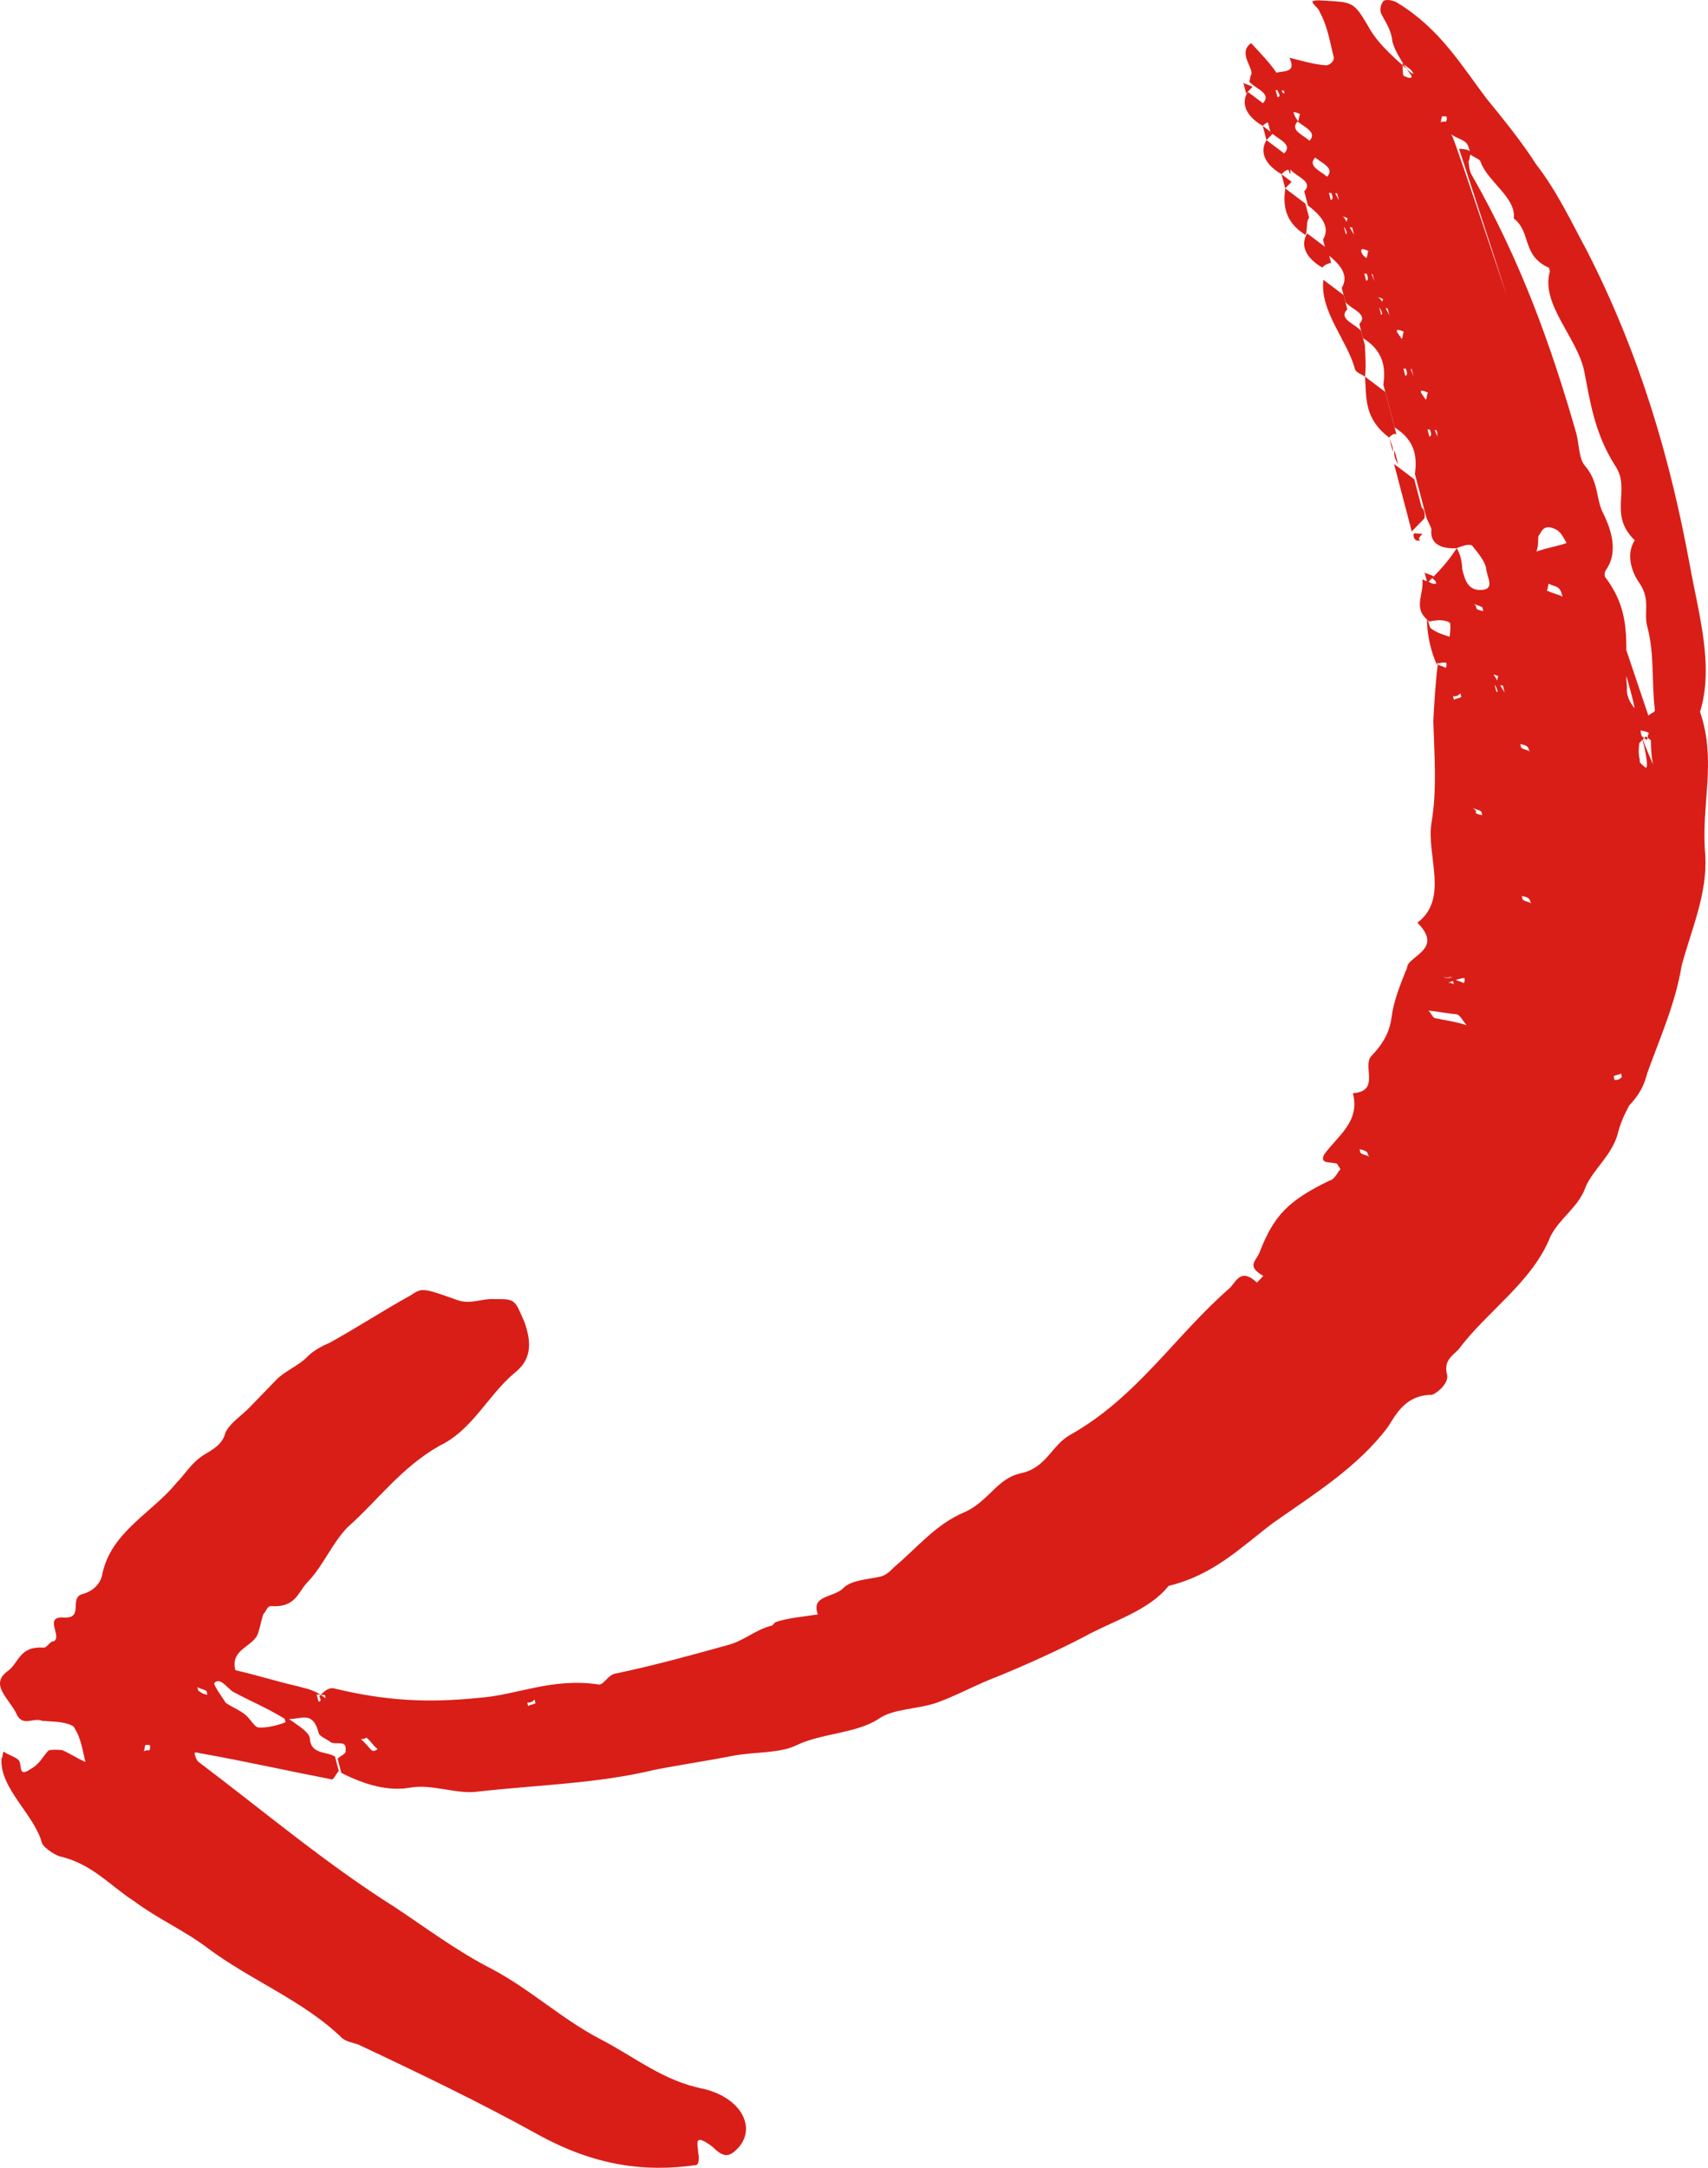 <?xml version="1.0" encoding="UTF-8"?>
<svg xmlns="http://www.w3.org/2000/svg" width="41" height="52" viewBox="0 0 41 52" fill="none">
  <path d="M34.378 13.867C34.569 13.669 34.76 13.472 34.967 13.15C35.05 13.281 35.095 13.451 35.101 13.661C35.168 13.916 35.236 14.172 35.57 14.151C35.905 14.13 35.678 13.823 35.672 13.613C35.627 13.443 35.483 13.267 35.34 13.09C35.279 13.044 35.142 13.078 34.967 13.15C34.632 13.171 34.313 13.067 34.361 12.694C34.339 12.608 34.256 12.478 34.233 12.393C34.211 12.307 34.166 12.137 34.144 12.052C34.121 11.967 34.077 11.796 34.054 11.711C34.032 11.626 33.987 11.456 33.965 11.371C34.012 10.997 33.999 10.578 33.476 10.252C33.454 10.167 33.409 9.996 33.387 9.911C33.364 9.826 33.319 9.656 33.297 9.571C33.275 9.486 33.23 9.315 33.208 9.23C33.255 8.856 33.242 8.437 32.719 8.111C32.697 8.026 32.652 7.856 32.63 7.77C32.859 7.534 32.441 7.424 32.298 7.247C32.275 7.162 32.231 6.992 32.208 6.907C32.377 6.624 32.211 6.363 31.847 6.089C31.825 6.004 31.78 5.833 31.758 5.748C31.927 5.466 31.761 5.204 31.397 4.93C31.375 4.845 31.33 4.675 31.308 4.59C31.537 4.353 31.119 4.243 30.976 4.066C30.982 4.276 30.938 4.106 30.915 4.021C30.893 3.936 30.848 3.765 30.826 3.68C31.055 3.443 30.637 3.333 30.494 3.157C30.471 3.072 30.427 2.901 30.404 2.816C30.382 2.731 30.337 2.561 30.315 2.476C30.544 2.239 30.126 2.129 29.983 1.953C30.021 1.913 29.999 1.828 30.037 1.789C30.091 1.625 29.705 1.265 30.033 1.035C30.237 1.257 30.502 1.525 30.668 1.786C30.69 1.872 30.735 2.042 30.78 2.212C30.84 2.258 30.84 2.258 30.818 2.173C30.719 2.166 30.719 2.166 30.62 2.16C30.643 2.245 30.643 2.245 30.665 2.33C30.665 2.33 30.764 2.337 30.681 2.206C30.576 1.99 30.591 1.865 30.569 1.78C30.684 1.662 31.162 1.818 30.951 1.386C31.209 1.444 31.528 1.548 31.825 1.566C31.923 1.572 32.038 1.454 32.016 1.369C31.926 1.028 31.875 0.648 31.687 0.302C31.642 0.131 31.262 -0.018 31.756 0.013C32.448 0.057 32.486 0.017 32.841 0.625C33.029 0.972 33.294 1.24 33.861 1.736C33.983 1.828 33.9 1.697 33.839 1.651C33.778 1.605 33.718 1.56 33.657 1.514C33.68 1.599 33.664 1.724 33.686 1.809C33.747 1.855 33.906 1.907 33.884 1.821C33.574 1.383 33.469 1.167 33.424 0.997C33.395 0.702 33.252 0.526 33.146 0.31C33.124 0.225 33.14 0.1 33.216 0.021C33.254 -0.018 33.452 -0.006 33.573 0.086C34.559 0.692 35.079 1.562 35.675 2.353C36.106 2.882 36.537 3.412 36.869 3.935C37.382 4.595 37.721 5.328 38.097 6.022C39.4 8.573 40.109 11.088 40.561 13.544C40.775 14.73 41.149 15.967 40.809 17.076C41.221 18.274 40.82 19.337 40.936 20.517C40.985 21.441 40.615 22.255 40.368 23.16C40.219 24.072 39.849 24.886 39.541 25.745C39.471 26.034 39.341 26.277 39.111 26.514C38.981 26.757 38.889 26.96 38.819 27.249C38.657 27.741 38.252 28.05 38.068 28.457C37.905 28.95 37.44 29.213 37.218 29.66C36.779 30.762 35.696 31.448 35.014 32.368C34.861 32.525 34.648 32.638 34.737 32.978C34.782 33.148 34.553 33.385 34.378 33.458C33.747 33.46 33.524 33.906 33.317 34.228C32.597 35.188 31.553 35.834 30.568 36.525C29.797 37.105 29.148 37.775 28.052 38.041C27.577 38.639 26.717 38.878 26.038 39.254C25.398 39.59 24.659 39.921 23.958 40.211C23.471 40.39 23.005 40.654 22.518 40.832C22.03 41.011 21.438 40.974 21.071 41.244C20.53 41.586 19.701 41.576 19.099 41.873C18.71 42.058 18.117 42.021 17.608 42.114C16.961 42.241 16.352 42.328 15.705 42.455C14.335 42.787 12.837 42.819 11.422 42.981C10.95 43.035 10.351 42.788 9.841 42.881C9.331 42.975 8.754 42.813 8.193 42.526C8.171 42.441 8.126 42.271 8.104 42.186C8.18 42.107 8.317 42.074 8.295 41.988C8.326 41.739 8.113 41.851 7.953 41.8C7.832 41.708 7.673 41.656 7.65 41.571C7.494 40.975 7.188 41.291 6.831 41.227C6.369 40.946 5.989 40.797 5.648 40.608C5.489 40.556 5.3 40.209 5.148 40.367C5.109 40.407 5.336 40.714 5.419 40.845C5.54 40.936 5.699 40.988 5.881 41.125C6.002 41.216 6.108 41.432 6.207 41.438C6.404 41.451 6.678 41.384 6.854 41.312L6.809 41.141C7.112 41.37 7.392 41.513 7.437 41.683C7.45 42.103 7.861 42.003 8.043 42.14C8.065 42.225 8.11 42.395 8.132 42.48C8.056 42.559 8.002 42.724 7.941 42.678C6.969 42.491 5.936 42.259 4.865 42.066C4.767 42.059 4.706 42.014 4.668 42.053C4.69 42.138 4.712 42.223 4.773 42.269C6.348 43.457 7.847 44.723 9.477 45.747C10.242 46.255 10.969 46.803 11.811 47.233C12.713 47.709 13.485 48.427 14.388 48.902C15.229 49.332 15.918 49.92 16.89 50.106C17.825 50.333 18.163 51.066 17.704 51.539C17.513 51.736 17.376 51.77 17.112 51.502C16.627 51.136 16.755 51.437 16.761 51.647C16.784 51.732 16.79 51.942 16.691 51.936C15.474 52.11 14.266 51.95 12.901 51.195C11.536 50.439 10.035 49.717 8.594 49.04C8.434 48.988 8.335 48.982 8.214 48.891C7.299 47.996 6.001 47.495 4.971 46.719C4.426 46.308 3.766 46.015 3.22 45.604C2.637 45.232 2.206 44.703 1.432 44.529C1.272 44.477 1.03 44.294 1.007 44.209C0.828 43.528 -0.02 42.888 0.037 42.18C0.075 42.141 0.053 42.056 0.091 42.016C0.212 42.108 0.311 42.114 0.432 42.205C0.553 42.297 0.407 42.664 0.735 42.434C0.949 42.321 1.041 42.118 1.155 41.999C1.194 41.96 1.391 41.972 1.49 41.979C1.71 42.076 1.831 42.168 2.051 42.265C1.984 42.01 1.955 41.715 1.789 41.453C1.767 41.368 1.509 41.31 1.311 41.298C1.212 41.291 1.113 41.285 1.015 41.279C0.795 41.181 0.527 41.458 0.377 41.072C0.189 40.725 -0.235 40.405 0.169 40.096C0.459 39.904 0.446 39.485 1.039 39.522C1.138 39.529 1.192 39.364 1.29 39.371C1.504 39.259 1.035 38.769 1.529 38.8C2.023 38.831 1.653 38.347 1.965 38.241C2.239 38.175 2.43 37.977 2.462 37.728C2.687 36.738 3.64 36.295 4.229 35.579C4.458 35.342 4.589 35.099 4.879 34.908C5.13 34.757 5.344 34.644 5.414 34.356C5.544 34.113 5.796 33.961 5.987 33.764C6.216 33.527 6.407 33.33 6.637 33.093C6.828 32.896 7.178 32.751 7.369 32.553C7.522 32.395 7.735 32.283 7.911 32.211C8.589 31.835 9.169 31.453 9.848 31.077C10.137 30.886 10.137 30.886 10.995 31.191C11.314 31.294 11.566 31.143 11.862 31.162C12.394 31.153 12.356 31.193 12.589 31.71C12.784 32.266 12.736 32.64 12.332 32.949C11.698 33.495 11.329 34.309 10.552 34.679C9.621 35.207 9.055 36.008 8.345 36.633C7.962 37.028 7.762 37.559 7.38 37.954C7.151 38.191 7.103 38.565 6.51 38.527C6.411 38.521 6.396 38.646 6.319 38.724C6.265 38.889 6.249 39.013 6.195 39.177C6.087 39.505 5.517 39.553 5.651 40.064C6.167 40.18 6.646 40.336 7.162 40.452C7.321 40.504 7.519 40.516 7.761 40.699C7.822 40.745 7.822 40.745 7.8 40.66C7.701 40.653 7.701 40.653 7.602 40.647C7.624 40.732 7.624 40.732 7.647 40.817C7.647 40.817 7.746 40.824 7.663 40.693C7.777 40.574 7.892 40.456 8.051 40.508C9.243 40.792 10.232 40.855 11.509 40.726C12.415 40.657 13.23 40.248 14.339 40.401C14.499 40.453 14.569 40.165 14.805 40.138C15.725 39.944 16.586 39.706 17.446 39.467C17.857 39.367 18.125 39.091 18.536 38.991C18.536 38.991 18.574 38.952 18.612 38.912C18.924 38.806 19.259 38.785 19.632 38.725C19.459 38.254 20.014 38.331 20.243 38.094C20.434 37.897 20.868 37.882 21.142 37.816C21.279 37.782 21.393 37.664 21.47 37.585C22.027 37.118 22.463 36.559 23.164 36.268C23.728 36.011 23.929 35.479 24.477 35.346C25.124 35.22 25.225 34.682 25.69 34.418C27.299 33.515 28.219 32.024 29.525 30.892C29.678 30.734 29.786 30.406 30.172 30.765C30.21 30.726 30.286 30.647 30.325 30.607C29.923 30.373 30.136 30.261 30.229 30.057C30.575 29.158 30.919 28.803 31.91 28.321C32.047 28.288 32.101 28.124 32.177 28.045L32.094 27.914C31.935 27.862 31.661 27.929 31.791 27.686C32.113 27.245 32.655 26.903 32.475 26.222C33.145 26.18 32.692 25.566 32.921 25.329C33.188 25.052 33.357 24.77 33.405 24.396C33.452 24.023 33.599 23.655 33.745 23.288C33.783 23.248 33.761 23.163 33.837 23.084C34.066 22.847 34.554 22.669 34.024 22.133C34.795 21.554 34.23 20.513 34.364 19.726C34.497 18.939 34.432 18.14 34.406 17.301C34.431 16.842 34.456 16.383 34.52 15.885C34.52 15.885 34.52 15.885 34.481 15.924C34.542 15.97 34.641 15.976 34.702 16.022C34.702 16.022 34.74 15.982 34.717 15.897C34.618 15.891 34.618 15.891 34.481 15.924C34.354 15.623 34.264 15.283 34.251 14.863C34.312 14.909 34.296 15.034 34.356 15.079C34.478 15.171 34.637 15.223 34.797 15.274C34.812 15.15 34.828 15.025 34.806 14.94C34.745 14.895 34.586 14.843 34.312 14.909C33.888 14.589 34.193 14.274 34.142 13.894C34.203 13.939 34.301 13.946 34.362 13.991C34.521 14.043 34.499 13.958 34.378 13.867ZM32.143 4.81C32.12 4.724 32.12 4.724 32.098 4.639C31.999 4.633 31.999 4.633 31.9 4.627C31.923 4.712 31.923 4.712 31.945 4.797C31.945 4.797 32.044 4.803 31.939 4.587C31.916 4.502 31.872 4.332 31.849 4.247C32.078 4.01 31.661 3.9 31.517 3.724C31.495 3.639 31.45 3.468 31.428 3.383C31.657 3.146 31.239 3.036 31.035 2.814C31.096 2.86 31.096 2.86 31.156 2.906C31.195 2.866 31.172 2.781 31.21 2.742C31.21 2.742 31.15 2.696 31.051 2.69C31.073 2.775 31.073 2.775 31.156 2.906C30.927 3.142 31.345 3.252 31.488 3.429C31.511 3.514 31.555 3.684 31.578 3.769C31.349 4.006 31.766 4.116 31.91 4.293C31.932 4.378 31.954 4.463 32.143 4.81ZM32.504 5.628C32.481 5.543 32.481 5.543 32.459 5.457C32.36 5.451 32.36 5.451 32.261 5.445C32.284 5.53 32.284 5.53 32.306 5.615C32.306 5.615 32.405 5.621 32.178 5.314C32.239 5.36 32.239 5.36 32.299 5.405C32.338 5.366 32.315 5.281 32.353 5.241C32.353 5.241 32.293 5.196 32.194 5.19C32.293 5.196 32.255 5.235 32.504 5.628ZM32.797 6.19C32.82 6.275 32.864 6.446 32.992 6.747C32.97 6.662 32.97 6.662 32.947 6.577C32.849 6.57 32.849 6.57 32.75 6.564C32.772 6.649 32.772 6.649 32.794 6.734C32.794 6.734 32.893 6.741 32.788 6.525C32.766 6.439 32.721 6.269 32.638 6.138C32.737 6.145 32.737 6.145 32.797 6.19C32.836 6.151 32.813 6.066 32.851 6.026C32.851 6.026 32.791 5.981 32.692 5.974C32.654 6.014 32.676 6.099 32.797 6.19ZM33.353 7.565C33.331 7.48 33.331 7.48 33.308 7.395C33.209 7.388 33.209 7.388 33.111 7.382C33.133 7.467 33.133 7.467 33.155 7.552C33.155 7.552 33.254 7.559 33.028 7.251C33.088 7.297 33.088 7.297 33.149 7.343C33.187 7.303 33.165 7.218 33.203 7.179C33.203 7.179 33.142 7.133 33.043 7.127C33.142 7.133 33.165 7.218 33.353 7.565ZM33.647 8.128C33.669 8.213 33.714 8.383 33.736 8.468C33.758 8.553 33.803 8.723 33.931 9.025C33.909 8.939 33.909 8.939 33.886 8.854C33.787 8.848 33.787 8.848 33.689 8.842C33.711 8.927 33.711 8.927 33.733 9.012C33.733 9.012 33.832 9.018 33.727 8.802C33.704 8.717 33.66 8.547 33.637 8.462C33.615 8.377 33.57 8.206 33.487 8.076C33.586 8.082 33.647 8.128 33.647 8.128C33.685 8.088 33.662 8.003 33.701 7.963C33.701 7.963 33.64 7.918 33.541 7.912C33.503 7.951 33.564 7.997 33.647 8.128ZM34.225 9.587C34.247 9.672 34.292 9.843 34.314 9.928C34.337 10.013 34.381 10.183 34.509 10.484C34.487 10.399 34.525 10.36 34.464 10.314C34.365 10.308 34.365 10.308 34.267 10.302C34.289 10.387 34.289 10.387 34.311 10.472C34.311 10.472 34.41 10.478 34.305 10.262C34.282 10.177 34.238 10.007 34.215 9.922C34.193 9.836 34.148 9.666 34.065 9.535C34.164 9.542 34.164 9.542 34.225 9.587C34.263 9.548 34.24 9.463 34.279 9.423C34.279 9.423 34.218 9.377 34.119 9.371C34.081 9.411 34.142 9.456 34.225 9.587ZM36.12 16.614C36.098 16.529 36.098 16.529 36.075 16.443C35.977 16.437 35.977 16.437 35.878 16.431C35.9 16.516 35.9 16.516 35.923 16.601C35.923 16.601 36.022 16.607 35.795 16.3C35.855 16.346 35.855 16.346 35.916 16.392C35.954 16.352 35.932 16.267 35.97 16.227C35.97 16.227 35.91 16.182 35.811 16.175C35.849 16.136 35.871 16.221 36.12 16.614ZM34.701 23.599C34.739 23.559 34.838 23.566 34.899 23.611C34.877 23.526 34.877 23.526 34.854 23.441C34.755 23.435 34.717 23.474 34.657 23.429C34.657 23.429 34.679 23.514 34.991 23.408C34.953 23.447 34.953 23.447 34.915 23.487C34.975 23.532 35.074 23.539 35.135 23.584C35.135 23.584 35.173 23.545 35.151 23.46C35.151 23.46 35.052 23.453 34.701 23.599ZM39.685 18.345C39.64 18.175 39.634 17.965 39.627 17.755L39.506 17.664C39.468 17.703 39.391 17.782 39.353 17.822C39.337 17.946 39.321 18.071 39.366 18.241C39.328 18.281 39.449 18.372 39.51 18.418C39.51 18.418 39.608 18.424 39.407 17.658C39.468 17.703 39.468 17.703 39.528 17.749C39.566 17.71 39.544 17.625 39.582 17.585C39.582 17.585 39.522 17.539 39.423 17.533C39.362 17.488 39.324 17.527 39.685 18.345ZM39.569 17.166C39.646 17.087 39.744 17.093 39.722 17.008C39.642 16.333 39.721 15.71 39.542 15.029C39.453 14.688 39.621 14.406 39.372 14.014C39.146 13.706 39.034 13.281 39.241 12.959C38.59 12.332 39.163 11.74 38.771 11.171C38.273 10.386 38.17 9.626 38.029 8.906C37.866 8.1 36.973 7.29 37.205 6.51L37.183 6.424C36.523 6.132 36.762 5.561 36.337 5.241C36.401 4.743 35.718 4.365 35.546 3.893C35.523 3.808 35.425 3.802 35.303 3.711C35.265 3.75 35.288 3.835 35.249 3.875C35.272 3.96 35.256 4.085 35.339 4.215C36.507 6.256 37.242 8.312 37.84 10.401C37.907 10.656 37.897 10.991 38.041 11.167C38.389 11.566 38.303 11.979 38.491 12.326C38.702 12.757 38.836 13.268 38.553 13.669C38.515 13.709 38.499 13.833 38.559 13.879C39.239 14.801 38.969 15.621 39.056 16.505C39.04 16.63 39.084 16.8 39.228 16.977C39.25 17.062 39.448 17.074 35.023 3.568C35.122 3.574 35.221 3.58 35.281 3.626C35.259 3.541 35.236 3.455 35.176 3.41C35.055 3.318 34.956 3.312 34.835 3.221C34.918 3.352 34.94 3.437 39.569 17.166ZM36.883 13.229C37.195 13.123 37.431 13.096 37.606 13.023C37.523 12.893 37.5 12.807 37.379 12.716C37.038 12.527 37.006 12.776 36.93 12.855C36.914 12.98 36.937 13.065 36.883 13.229ZM35.206 24.593C35.062 24.417 35.04 24.332 34.941 24.326C34.743 24.313 34.485 24.255 34.287 24.243C34.348 24.288 34.37 24.373 34.431 24.419C34.689 24.477 34.887 24.49 35.206 24.593ZM37.129 14.165C37.349 14.263 37.447 14.269 37.508 14.315C37.486 14.23 37.463 14.145 37.403 14.099C37.342 14.053 37.243 14.047 37.183 14.001C37.145 14.041 37.167 14.126 37.129 14.165ZM8.661 41.718C8.782 41.81 8.865 41.941 8.926 41.986C8.986 42.032 9.063 41.953 9.063 41.953C8.942 41.862 8.919 41.777 8.798 41.685C8.836 41.646 8.76 41.725 8.661 41.718ZM38.932 25.833C38.91 25.748 38.91 25.748 38.91 25.748C38.872 25.787 38.773 25.781 38.735 25.82L38.757 25.905C38.856 25.912 38.894 25.872 38.932 25.833ZM32.795 27.623C32.735 27.578 32.636 27.571 32.636 27.571L32.658 27.656C32.719 27.702 32.818 27.708 32.878 27.754C32.818 27.708 32.856 27.669 32.795 27.623ZM36.688 21.547C36.628 21.502 36.529 21.495 36.529 21.495L36.551 21.58C36.612 21.626 36.711 21.632 36.771 21.678C36.711 21.632 36.749 21.593 36.688 21.547ZM35.421 19.5C35.482 19.546 35.581 19.552 35.581 19.552L35.558 19.467C35.498 19.421 35.399 19.415 35.339 19.369C35.399 19.415 35.46 19.46 35.421 19.5ZM36.654 17.903C36.593 17.857 36.494 17.851 36.494 17.851L36.517 17.936C36.577 17.982 36.676 17.988 36.736 18.034C36.676 17.988 36.714 17.949 36.654 17.903ZM12.657 40.84C12.679 40.925 12.679 40.925 12.679 40.925C12.717 40.885 12.816 40.892 12.854 40.852L12.832 40.767C12.794 40.806 12.756 40.846 12.657 40.84ZM34.88 16.703C34.903 16.788 34.903 16.788 34.903 16.788C34.941 16.749 35.04 16.755 35.078 16.715L35.056 16.63C35.018 16.67 34.979 16.709 34.88 16.703ZM35.446 14.604C35.507 14.649 35.606 14.656 35.606 14.656L35.583 14.57C35.523 14.525 35.424 14.519 35.363 14.473C35.424 14.519 35.424 14.519 35.446 14.604ZM4.979 40.65L4.957 40.564C4.896 40.519 4.797 40.512 4.737 40.467L4.759 40.552C4.82 40.598 4.88 40.643 4.979 40.65ZM3.581 41.985C3.619 41.945 3.597 41.86 3.597 41.86L3.498 41.854C3.46 41.893 3.482 41.978 3.444 42.018C3.482 41.978 3.581 41.985 3.581 41.985ZM34.707 2.92C34.745 2.88 34.723 2.795 34.723 2.795L34.624 2.789C34.586 2.828 34.608 2.914 34.57 2.953C34.608 2.914 34.608 2.914 34.707 2.92Z" fill="#D91E18"></path>
  <path d="M32.767 9.035C32.707 8.99 32.547 8.938 32.525 8.853C32.346 8.172 31.673 7.459 31.768 6.712C31.95 6.849 32.071 6.94 32.253 7.077C32.275 7.162 32.32 7.333 32.342 7.418C32.113 7.655 32.531 7.765 32.674 7.941C32.696 8.026 32.741 8.196 32.764 8.282C32.77 8.491 32.799 8.786 32.767 9.035Z" fill="#D91E18"></path>
  <path d="M34.195 12.432C34.08 12.551 34.004 12.63 33.889 12.748C33.755 12.237 33.598 11.641 33.464 11.13C33.646 11.267 33.767 11.359 33.949 11.496C33.971 11.581 34.016 11.751 34.038 11.836C34.06 11.921 34.105 12.092 34.128 12.177C34.188 12.223 34.211 12.308 34.195 12.432Z" fill="#D91E18"></path>
  <path d="M33.345 10.495C32.739 10.038 32.803 9.54 32.767 9.035C32.949 9.172 33.07 9.264 33.252 9.401C33.275 9.486 33.319 9.656 33.342 9.741C33.364 9.826 33.409 9.997 33.431 10.082C33.453 10.167 33.498 10.337 33.521 10.422C33.46 10.377 33.384 10.456 33.345 10.495Z" fill="#D91E18"></path>
  <path d="M31.34 5.638C30.817 5.312 30.804 4.893 30.851 4.519C31.033 4.656 31.154 4.748 31.336 4.885C31.359 4.97 31.403 5.14 31.426 5.225C31.349 5.304 31.394 5.474 31.34 5.638Z" fill="#D91E18"></path>
  <path d="M30.762 4.179C30.36 3.944 30.232 3.643 30.401 3.361C30.583 3.498 30.704 3.589 30.886 3.726C30.908 3.811 30.953 3.981 30.976 4.066C30.877 4.06 30.8 4.139 30.762 4.179Z" fill="#D91E18"></path>
  <path d="M30.312 3.02C29.91 2.786 29.782 2.485 29.951 2.202C30.133 2.339 30.254 2.43 30.436 2.567C30.458 2.653 30.503 2.823 30.525 2.908C30.388 2.941 30.35 2.981 30.312 3.02Z" fill="#D91E18"></path>
  <path d="M31.739 6.417C31.337 6.182 31.209 5.881 31.378 5.599C31.56 5.736 31.681 5.827 31.863 5.964C31.885 6.05 31.93 6.22 31.953 6.305C31.816 6.338 31.777 6.378 31.739 6.417Z" fill="#D91E18"></path>
  <path d="M34.263 13.985C34.241 13.9 34.218 13.815 34.196 13.73C34.256 13.776 34.355 13.782 34.416 13.828C34.339 13.906 34.301 13.946 34.263 13.985Z" fill="#D91E18"></path>
  <path d="M34.093 12.97L33.994 12.964C33.934 12.918 33.911 12.833 33.95 12.793C34.048 12.8 34.048 12.8 34.147 12.806C34.071 12.885 34.033 12.924 34.093 12.97Z" fill="#D91E18"></path>
  <path d="M33.563 11.137C33.54 11.052 33.495 10.881 33.473 10.796C33.457 10.921 33.48 11.006 33.563 11.137Z" fill="#D91E18"></path>
  <path d="M33.435 10.835C33.413 10.75 33.368 10.58 33.345 10.495C33.368 10.58 33.451 10.711 33.435 10.835Z" fill="#D91E18"></path>
  <path d="M31.828 6.758C31.806 6.672 31.761 6.502 31.739 6.417C31.784 6.587 31.806 6.672 31.828 6.758Z" fill="#D91E18"></path>
  <path d="M30.851 4.519C30.829 4.434 30.784 4.264 30.762 4.179C30.823 4.224 30.944 4.316 31.004 4.361C30.966 4.401 30.928 4.44 30.851 4.519Z" fill="#D91E18"></path>
  <path d="M30.401 3.361C30.379 3.276 30.334 3.105 30.312 3.02C30.372 3.066 30.493 3.157 30.554 3.203C30.477 3.282 30.439 3.321 30.401 3.361Z" fill="#D91E18"></path>
  <path d="M29.913 2.242C29.89 2.156 29.868 2.071 29.846 1.986C29.906 2.032 30.005 2.038 30.065 2.084C30.027 2.123 29.951 2.202 29.913 2.242Z" fill="#D91E18"></path>
</svg>
